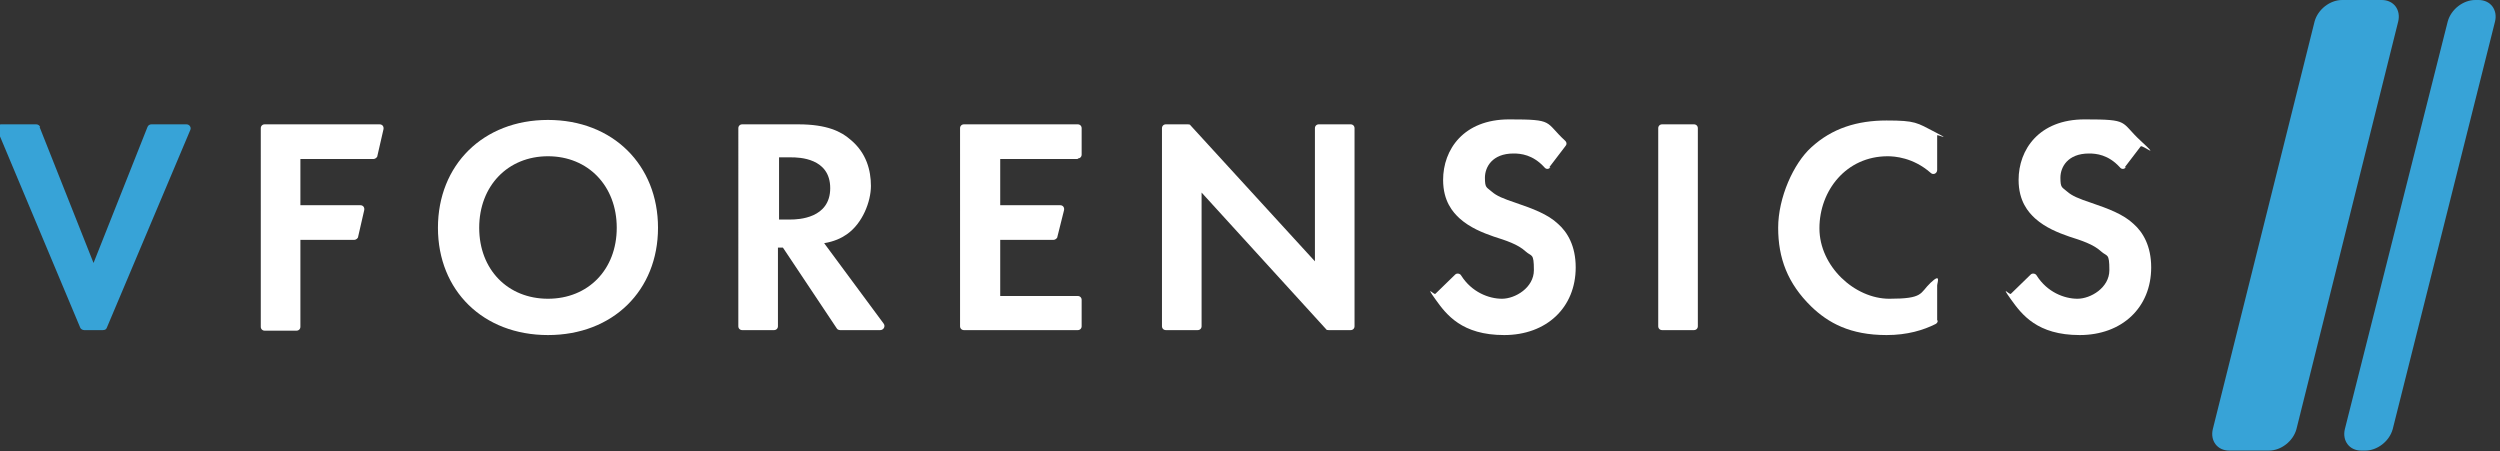 <?xml version="1.0" encoding="UTF-8"?>
<svg xmlns="http://www.w3.org/2000/svg" width="454.4" height="82" version="1.1" viewBox="0 0 454.4 82">
  <rect x="0" y="0" width="454.4" height="82" fill="#333333" stroke="none"/>
  <defs>
    <style>
      .cls-1 {
        fill: #37a3d7;
      }

      .cls-2 {
        fill: #fff;
      }
    </style>
  </defs>
  <!-- Generator: Adobe Illustrator 28.7.0, SVG Export Plug-In . SVG Version: 1.2.0 Build 23)  -->
  <g>
    <g id="Layer_1">
      <g>
        <path class="cls-1" d="M7.2,23.1l9.8,24.7,9.8-24.7c.1-.3.4-.5.7-.5h6.4c.5,0,.9.5.7,1l-15.2,36c-.1.3-.4.4-.7.4h-3.4c-.3,0-.6-.2-.7-.4L-.5,23.6c-.2-.5.2-1,.7-1h6.4c.3,0,.6.2.7.5Z"/>
        <path class="cls-2" d="M119.6,41.4c0,11.4-8.2,19.5-20,19.5s-20-8.1-20-19.5,8.2-19.6,20-19.6,20,8.2,20,19.6ZM112.1,41.4c0-7.6-5.2-13-12.5-13s-12.5,5.4-12.5,13,5.2,12.9,12.5,12.9,12.5-5.3,12.5-12.9Z"/>
        <path class="cls-2" d="M145.1,22.6c5.2,0,7.8,1.3,9.5,2.8,2.9,2.4,3.7,5.6,3.7,8.4s-1.5,6.8-4.4,8.8c-1,.7-2.3,1.3-4.1,1.6l10.8,14.6c.4.5,0,1.2-.6,1.2h-7.3c-.2,0-.5-.1-.6-.3l-9.8-14.7h-.9v14.3c0,.4-.3.7-.7.7h-5.8c-.4,0-.7-.3-.7-.7V23.3c0-.4.3-.7.7-.7h10.1ZM141.6,39.9h2.1c1.4,0,7.2-.2,7.2-5.7s-5.7-5.6-7.1-5.6h-2.2v11.3Z"/>
        <path class="cls-2" d="M211.2,59.3V23.3c0-.4.3-.7.7-.7h4c.2,0,.4,0,.5.2l22.6,24.7v-24.2c0-.4.3-.7.7-.7h5.8c.4,0,.7.3.7.7v36c0,.4-.3.7-.7.7h-4c-.2,0-.4,0-.5-.2l-22.6-24.8v24.3c0,.4-.3.7-.7.7h-5.8c-.4,0-.7-.3-.7-.7Z"/>
        <path class="cls-2" d="M281.8,30.4c-.3.4-.8.4-1.1,0-2.1-2.3-4.3-2.5-5.6-2.5-3.9,0-5.2,2.5-5.2,4.4s.3,1.7,1.2,2.5c.9.8,2.1,1.3,4.5,2.1,2.9,1,5.7,2,7.6,3.8,1.7,1.5,3.2,4,3.2,7.9,0,7.3-5.3,12.3-13,12.3s-10.5-3.7-12.5-6.5-.2-.7,0-1l3.6-3.5c.3-.3.9-.2,1.1.2,1.9,3,5,4.2,7.4,4.2s5.8-2,5.8-5.2-.4-2.4-1.5-3.4c-1.4-1.3-3.6-2-5.8-2.7-2-.7-4.3-1.6-6.2-3.3-1.2-1.1-3-3.1-3-7,0-5.5,3.7-11,12-11s6.4.4,10.2,3.9c.3.3.3.7,0,1l-2.9,3.8Z"/>
        <path class="cls-2" d="M308.6,23.3v36c0,.4-.3.7-.7.7h-5.8c-.4,0-.7-.3-.7-.7V23.3c0-.4.3-.7.7-.7h5.8c.4,0,.7.3.7.7Z"/>
        <path class="cls-2" d="M352.2,58.3c0,.3-.2.5-.4.6-2.2,1.1-5.1,2-8.9,2-6.6,0-10.6-2.2-13.7-5.2-4.3-4.2-6-8.8-6-14.3s2.8-11.7,6-14.6c3.8-3.5,8.4-4.9,13.7-4.9s5.5.4,8.8,2.1.4.4.4.6v6.3c0,.6-.7,1-1.2.5-3.2-2.8-6.6-3-7.8-3-7.5,0-12.4,6.2-12.4,13.1s6.4,12.8,12.7,12.8,5.5-1,7.5-2.9,1.2,0,1.2.5v6.3Z"/>
        <path class="cls-2" d="M386.4,30.4c-.3.4-.8.4-1.1,0-2.1-2.3-4.3-2.5-5.6-2.5-3.9,0-5.2,2.5-5.2,4.4s.3,1.7,1.2,2.5c.9.8,2.1,1.3,4.5,2.1,2.9,1,5.7,2,7.6,3.8,1.7,1.5,3.2,4,3.2,7.9,0,7.3-5.3,12.3-13,12.3s-10.5-3.7-12.5-6.5-.2-.7,0-1l3.6-3.5c.3-.3.9-.2,1.1.2,1.9,3,5,4.2,7.4,4.2s5.8-2,5.8-5.2-.4-2.4-1.5-3.4c-1.4-1.3-3.6-2-5.8-2.7-2-.7-4.3-1.6-6.2-3.3-1.2-1.1-3-3.1-3-7,0-5.5,3.7-11,12-11s6.4.4,10.2,3.9.3.7,0,1l-2.9,3.8Z"/>
        <path class="cls-2" d="M67.8,28.9h-13.2v8.4h10.9c.5,0,.8.4.7.9l-1.1,4.8c0,.3-.4.6-.7.6h-9.8v15.8c0,.4-.3.7-.7.7h-5.8c-.4,0-.7-.3-.7-.7V23.3c0-.4.3-.7.7-.7h20.9c.5,0,.8.4.7.9l-1.1,4.8c0,.3-.4.6-.7.6Z"/>
        <path class="cls-2" d="M195.9,28.9h-14.1v8.4h10.9c.5,0,.8.4.7.9l-1.2,4.8c0,.3-.4.6-.7.6h-9.7v10.2h14.1c.4,0,.7.3.7.7v4.8c0,.4-.3.7-.7.7h-20.7c-.4,0-.7-.3-.7-.7V23.3c0-.4.3-.7.7-.7h20.7c.4,0,.7.3.7.7v4.8c0,.4-.3.7-.7.7Z"/>
        <path class="cls-1" d="M435.9,3.9c.5-2.1-.8-3.9-3-3.9h-7.2c-2.2,0-4.4,1.7-5,3.9l-18.5,74.1c-.5,2.1.8,3.9,3,3.9h7.2c2.2,0,4.4-1.7,5-3.9L435.9,3.9Z"/>
        <path class="cls-1" d="M453.5,3.9c.5-2.1-.8-3.9-3-3.9h-.6c-2.2,0-4.4,1.7-5,3.9l-18.7,74.1c-.5,2.1.8,3.9,3,3.9h.7c2.2,0,4.4-1.7,5-3.9L453.5,3.9Z"/>
      </g>
      <g>
        <path class="cls-1" d="M-227.3,229l20.3,51,20.3-51c.2-.6.8-.9,1.4-.9h13.2c1.1,0,1.8,1.1,1.4,2.1l-31.4,74.4c-.2.6-.8.9-1.4.9h-7.1c-.6,0-1.1-.4-1.4-.9l-31.2-74.4c-.4-1,.3-2.1,1.4-2.1h13.2c.6,0,1.2.4,1.4.9Z"/>
        <path class="cls-2" d="M5,266.8c0,23.5-16.9,40.4-41.3,40.4s-41.3-16.8-41.3-40.4,16.9-40.5,41.3-40.5,41.3,16.9,41.3,40.5ZM-10.5,266.8c0-15.7-10.7-26.8-25.8-26.8s-25.8,11.1-25.8,26.8,10.7,26.7,25.8,26.7,25.8-11,25.8-26.7Z"/>
        <path class="cls-2" d="M57.8,228.1c10.7,0,16.1,2.8,19.7,5.8,5.9,5,7.7,11.6,7.7,17.4s-3,14.2-9,18.2c-2,1.4-4.8,2.7-8.5,3.4l22.4,30.2c.7,1,0,2.4-1.2,2.4h-15c-.5,0-1-.3-1.2-.7l-20.2-30.4h-1.9v29.6c0,.8-.7,1.5-1.5,1.5h-12.1c-.8,0-1.5-.7-1.5-1.5v-74.4c0-.8.7-1.5,1.5-1.5h20.9ZM50.5,263.7h4.3c2.9,0,14.8-.3,14.8-11.7s-11.8-11.6-14.6-11.6h-4.5v23.3Z"/>
        <path class="cls-2" d="M194.5,303.9v-74.4c0-.8.7-1.5,1.5-1.5h8.3c.4,0,.8.2,1.1.5l46.6,51.1v-50.1c0-.8.7-1.5,1.5-1.5h12.1c.8,0,1.5.7,1.5,1.5v74.4c0,.8-.7,1.5-1.5,1.5h-8.3c-.4,0-.8-.2-1.1-.5l-46.6-51.2v50.2c0,.8-.7,1.5-1.5,1.5h-12.1c-.8,0-1.5-.7-1.5-1.5Z"/>
        <path class="cls-2" d="M340.4,244.2c-.6.7-1.7.8-2.3.1-4.2-4.7-8.9-5.2-11.5-5.2-8.1,0-10.7,5.1-10.7,9s.6,3.6,2.4,5.2c1.9,1.7,4.4,2.7,9.3,4.4,6,2.1,11.7,4.2,15.7,7.8,3.5,3.1,6.6,8.4,6.6,16.2,0,15.1-10.9,25.4-26.9,25.4s-21.6-7.7-25.9-13.5-.4-1.5.2-2l7.5-7.2c.7-.7,1.8-.5,2.3.3,3.9,6.3,10.3,8.7,15.3,8.7s11.9-4.2,11.9-10.7-.9-5-3-7c-2.9-2.7-7.5-4.2-11.9-5.7-4.1-1.4-8.9-3.2-12.9-6.7-2.6-2.2-6.1-6.5-6.1-14.4,0-11.4,7.7-22.7,24.8-22.7s13.3.9,21,8.1c.5.5.6,1.4.1,2l-5.9,7.8Z"/>
        <path class="cls-2" d="M395.7,229.6v74.4c0,.8-.7,1.5-1.5,1.5h-12.1c-.8,0-1.5-.7-1.5-1.5v-74.4c0-.8.7-1.5,1.5-1.5h12.1c.8,0,1.5.7,1.5,1.5Z"/>
        <path class="cls-2" d="M485.9,301.7c0,.6-.3,1.1-.8,1.3-4.5,2.3-10.5,4.1-18.3,4.1-13.6,0-21.8-4.6-28.3-10.8-8.9-8.6-12.4-18.2-12.4-29.6s5.8-24.1,12.4-30.3c7.8-7.3,17.4-10.2,28.4-10.2s11.5.9,18.2,4.3c.5.3.8.8.8,1.3v13.1c0,1.3-1.5,2-2.5,1.1-6.5-5.8-13.7-6.2-16.2-6.2-15.5,0-25.6,12.8-25.6,27s13.2,26.4,26.2,26.4,11.3-2.1,15.6-5.9c1-.9,2.5-.2,2.5,1.1v13Z"/>
        <path class="cls-2" d="M556.5,244.2c-.6.7-1.7.8-2.3.1-4.2-4.7-8.9-5.2-11.5-5.2-8.1,0-10.7,5.1-10.7,9s.6,3.6,2.4,5.2c1.9,1.7,4.4,2.7,9.3,4.4,6,2.1,11.7,4.2,15.7,7.8,3.5,3.1,6.6,8.4,6.6,16.2,0,15.1-10.9,25.4-26.9,25.4s-21.6-7.7-25.9-13.5-.4-1.5.2-2l7.5-7.2c.7-.7,1.8-.5,2.3.3,3.9,6.3,10.3,8.7,15.3,8.7s11.9-4.2,11.9-10.7-.9-5-3-7c-2.9-2.7-7.5-4.2-11.9-5.7-4.1-1.4-8.9-3.2-12.9-6.7-2.6-2.2-6.1-6.5-6.1-14.4,0-11.4,7.7-22.7,24.8-22.7s13.3.9,21,8.1c.5.5.6,1.4.1,2l-5.9,7.8Z"/>
        <path class="cls-2" d="M-102.1,241.1h-27.2v17.3h22.5c1,0,1.7.9,1.5,1.8l-2.2,10c-.2.7-.8,1.2-1.5,1.2h-20.2v32.6c0,.8-.7,1.5-1.5,1.5h-12.1c-.8,0-1.5-.7-1.5-1.5v-74.4c0-.8.7-1.5,1.5-1.5h43.1c1,0,1.7.9,1.5,1.8l-2.3,10c-.2.7-.8,1.2-1.5,1.2Z"/>
        <path class="cls-2" d="M162.7,241.1h-29.2v17.3h22.5c1,0,1.7.9,1.5,1.8l-2.4,10c-.2.7-.8,1.2-1.5,1.2h-20.1v21.1h29.2c.8,0,1.5.7,1.5,1.5v10c0,.8-.7,1.5-1.5,1.5h-42.8c-.8,0-1.5-.7-1.5-1.5v-74.4c0-.8.7-1.5,1.5-1.5h42.8c.8,0,1.5.7,1.5,1.5v10c0,.8-.7,1.5-1.5,1.5Z"/>
        <path class="cls-1" d="M660,185.2c.5-2.1-.8-3.9-3-3.9h-23.5c-2.2,0-4.4,1.7-5,3.9l-40.4,161.5c-.5,2.1.8,3.9,3,3.9h23.4c2.2,0,4.4-1.7,5-3.9l40.5-161.5Z"/>
        <path class="cls-1" d="M696.3,185.2c.5-2.1-.8-3.9-3-3.9h-9.7c-2.2,0-4.4,1.7-5,3.9l-40.7,161.5c-.5,2.1.8,3.9,3,3.9h10.1c2.2,0,4.4-1.7,5-3.9l40.4-161.5Z"/>
      </g>
    </g>
  </g>
</svg>